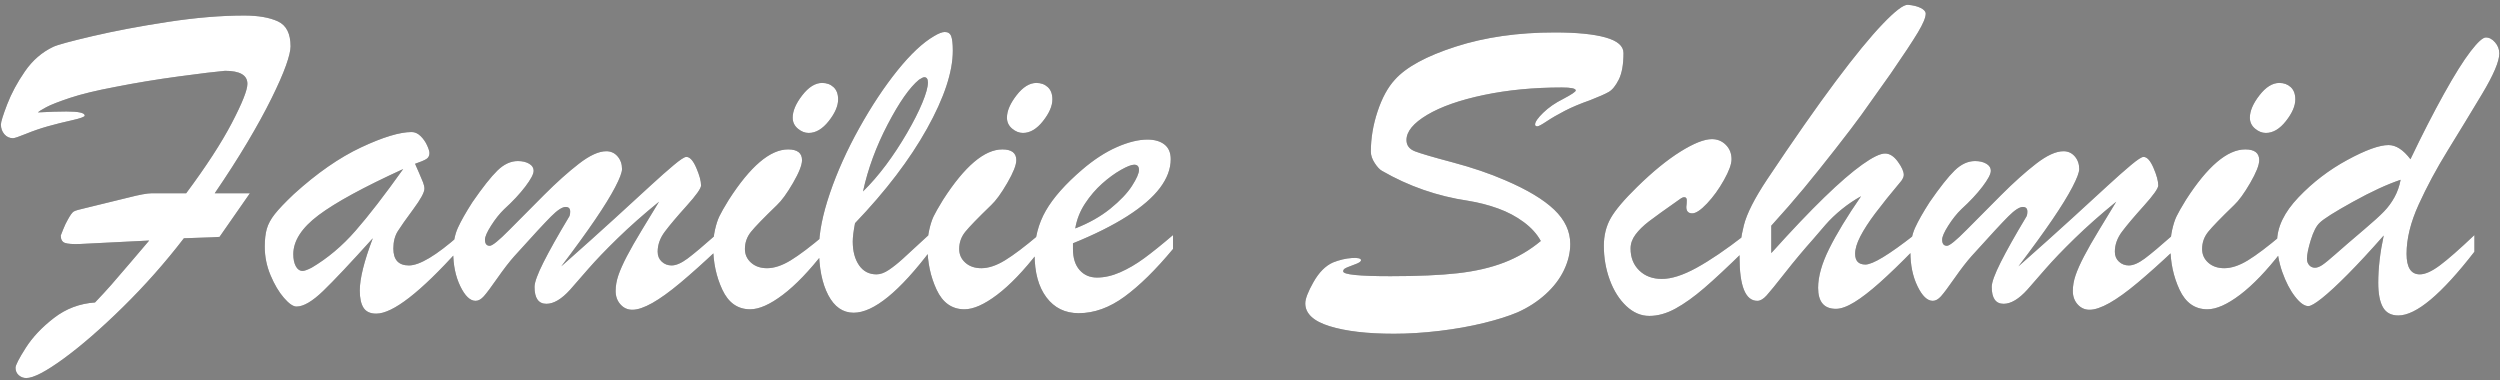 <?xml version="1.0" encoding="UTF-8"?>
<svg width="171px" height="26px" viewBox="0 0 171 26" version="1.1" xmlns="http://www.w3.org/2000/svg" xmlns:xlink="http://www.w3.org/1999/xlink">
    <rect x="0" y="0" width="171" height="26" fill="#808080" stroke="none"/>
    <title>FamilieSchmid</title>
    <defs>
        <path d="M1.797,25.859 C2.286,25.859 3.138,25.417 4.352,24.531 C5.565,23.646 6.919,22.469 8.414,21 C9.909,19.531 11.297,17.964 12.578,16.297 C13.078,16.276 13.539,16.26 13.961,16.25 C14.383,16.24 14.734,16.224 15.016,16.203 L15.016,16.203 L17.094,13.219 L14.688,13.219 C15.521,12 16.263,10.844 16.914,9.75 C17.565,8.656 18.117,7.651 18.57,6.734 C19.023,5.818 19.354,5.065 19.562,4.477 C19.771,3.888 19.875,3.453 19.875,3.172 C19.875,2.297 19.586,1.727 19.008,1.461 C18.43,1.195 17.661,1.062 16.703,1.062 C15.12,1.062 13.375,1.208 11.469,1.5 C9.562,1.792 7.852,2.115 6.336,2.469 C4.82,2.823 3.922,3.068 3.641,3.203 C2.87,3.568 2.224,4.128 1.703,4.883 C1.182,5.638 0.779,6.388 0.492,7.133 C0.206,7.878 0.062,8.339 0.062,8.516 C0.062,8.776 0.141,8.997 0.297,9.18 C0.453,9.362 0.651,9.453 0.891,9.453 C0.995,9.453 1.289,9.354 1.773,9.156 C2.258,8.958 2.755,8.786 3.266,8.641 C3.786,8.495 4.339,8.357 4.922,8.227 C5.505,8.096 5.797,7.99 5.797,7.906 C5.797,7.719 5.38,7.625 4.547,7.625 C4.016,7.625 3.365,7.646 2.594,7.688 C2.667,7.615 2.859,7.495 3.172,7.328 C3.484,7.161 4.023,6.951 4.789,6.695 C5.555,6.44 6.573,6.193 7.844,5.953 C9.26,5.672 10.724,5.43 12.234,5.227 C13.745,5.023 14.797,4.896 15.391,4.844 C16.411,4.844 16.922,5.141 16.922,5.734 C16.922,6.161 16.565,7.057 15.852,8.422 C15.138,9.786 14.099,11.385 12.734,13.219 L12.734,13.219 L10.375,13.219 C10.073,13.219 9.536,13.318 8.766,13.516 L8.766,13.516 L5.891,14.219 C5.422,14.323 5.138,14.406 5.039,14.469 C4.94,14.531 4.807,14.714 4.641,15.016 C4.526,15.214 4.417,15.445 4.312,15.711 C4.208,15.977 4.156,16.109 4.156,16.109 C4.156,16.38 4.253,16.549 4.445,16.617 C4.638,16.685 4.99,16.708 5.5,16.688 L5.5,16.688 L10.203,16.453 C9.901,16.807 9.469,17.315 8.906,17.977 C8.344,18.638 7.909,19.143 7.602,19.492 C7.294,19.841 6.927,20.24 6.5,20.688 C5.448,20.76 4.51,21.115 3.688,21.75 C2.865,22.385 2.221,23.068 1.758,23.797 C1.294,24.526 1.062,24.979 1.062,25.156 C1.062,25.365 1.135,25.534 1.281,25.664 C1.427,25.794 1.599,25.859 1.797,25.859 Z M25.734,21.453 C26.87,21.453 28.755,19.99 31.391,17.062 L31.391,17.062 L31.391,16.109 C29.839,17.474 28.698,18.156 27.969,18.156 C27.26,18.156 26.906,17.771 26.906,17 C26.906,16.531 27.008,16.135 27.211,15.812 C27.414,15.49 27.768,14.987 28.273,14.305 C28.779,13.622 29.031,13.156 29.031,12.906 C29.031,12.781 29,12.638 28.938,12.477 C28.875,12.315 28.786,12.104 28.672,11.844 C28.557,11.583 28.464,11.37 28.391,11.203 C28.755,11.078 29.01,10.971 29.156,10.883 C29.302,10.794 29.375,10.656 29.375,10.469 C29.375,10.354 29.32,10.177 29.211,9.938 C29.102,9.698 28.953,9.487 28.766,9.305 C28.578,9.122 28.375,9.031 28.156,9.031 C27.344,9.031 26.193,9.38 24.703,10.078 C23.214,10.776 21.677,11.844 20.094,13.281 C19.5,13.844 19.068,14.297 18.797,14.641 C18.526,14.984 18.344,15.32 18.25,15.648 C18.156,15.977 18.109,16.385 18.109,16.875 C18.109,17.552 18.242,18.206 18.508,18.836 C18.773,19.466 19.078,19.979 19.422,20.375 C19.766,20.771 20.052,20.969 20.281,20.969 C20.76,20.969 21.37,20.612 22.109,19.898 C22.849,19.185 23.979,17.984 25.5,16.297 C24.906,17.859 24.609,19.052 24.609,19.875 C24.609,20.396 24.695,20.789 24.867,21.055 C25.039,21.32 25.328,21.453 25.734,21.453 Z M20.703,18.531 C20.505,18.531 20.349,18.424 20.234,18.211 C20.12,17.997 20.062,17.724 20.062,17.391 C20.062,16.474 20.638,15.583 21.789,14.719 C22.94,13.854 24.87,12.802 27.578,11.562 C26.307,13.344 25.219,14.753 24.312,15.789 C23.406,16.826 22.406,17.667 21.312,18.312 C21.021,18.458 20.818,18.531 20.703,18.531 Z M43.25,21.188 C43.615,21.188 44.07,21.034 44.617,20.727 C45.164,20.419 45.807,19.956 46.547,19.336 C47.286,18.716 48.109,17.979 49.016,17.125 L49.016,17.125 L49.016,16.016 C48.109,16.818 47.445,17.375 47.023,17.688 C46.602,18 46.24,18.156 45.938,18.156 C45.677,18.156 45.453,18.07 45.266,17.898 C45.078,17.727 44.984,17.5 44.984,17.219 C44.984,16.74 45.148,16.281 45.477,15.844 C45.805,15.406 46.299,14.82 46.961,14.086 C47.622,13.352 47.953,12.885 47.953,12.688 C47.953,12.385 47.844,11.982 47.625,11.477 C47.406,10.971 47.177,10.724 46.938,10.734 C46.812,10.734 46.526,10.922 46.078,11.297 C45.63,11.672 45.112,12.13 44.523,12.672 C43.935,13.214 43.125,13.956 42.094,14.898 C41.062,15.841 39.828,16.948 38.391,18.219 C39.339,16.969 40.112,15.904 40.711,15.023 C41.31,14.143 41.766,13.404 42.078,12.805 C42.391,12.206 42.547,11.792 42.547,11.562 C42.547,11.219 42.445,10.93 42.242,10.695 C42.039,10.461 41.781,10.344 41.469,10.344 C40.958,10.344 40.336,10.628 39.602,11.195 C38.867,11.763 38.07,12.477 37.211,13.336 C36.352,14.195 35.562,14.99 34.844,15.719 C34.125,16.448 33.677,16.812 33.5,16.812 C33.281,16.812 33.172,16.672 33.172,16.391 C33.172,16.193 33.312,15.872 33.594,15.43 C33.875,14.987 34.172,14.615 34.484,14.312 C35.068,13.781 35.549,13.266 35.93,12.766 C36.31,12.266 36.5,11.906 36.5,11.688 C36.5,11.479 36.396,11.315 36.188,11.195 C35.979,11.076 35.724,11.016 35.422,11.016 C34.932,11.016 34.466,11.232 34.023,11.664 C33.581,12.096 33.01,12.818 32.312,13.828 C31.865,14.526 31.534,15.109 31.32,15.578 C31.107,16.047 31,16.604 31,17.25 C31,18.135 31.161,18.911 31.484,19.578 C31.807,20.245 32.156,20.578 32.531,20.578 C32.719,20.578 32.906,20.474 33.094,20.266 C33.281,20.057 33.591,19.643 34.023,19.023 C34.456,18.404 34.844,17.901 35.188,17.516 C36.427,16.141 37.263,15.237 37.695,14.805 C38.128,14.372 38.458,14.156 38.688,14.156 C38.896,14.156 39,14.26 39,14.469 C39,14.646 38.969,14.776 38.906,14.859 C38.156,16.109 37.578,17.138 37.172,17.945 C36.766,18.753 36.562,19.312 36.562,19.625 C36.562,20.396 36.833,20.781 37.375,20.781 C37.875,20.781 38.417,20.458 39,19.812 C39.302,19.469 39.714,18.997 40.234,18.398 C40.755,17.799 41.427,17.099 42.25,16.297 C43.073,15.495 44.016,14.661 45.078,13.797 C44.724,14.38 44.333,15.023 43.906,15.727 C43.479,16.43 43.135,17.031 42.875,17.531 C42.615,18.031 42.422,18.464 42.297,18.828 C42.172,19.193 42.109,19.552 42.109,19.906 C42.109,20.271 42.219,20.576 42.438,20.82 C42.656,21.065 42.927,21.188 43.25,21.188 Z M55.312,9.094 C55.802,9.094 56.26,8.823 56.688,8.281 C57.115,7.74 57.328,7.245 57.328,6.797 C57.328,6.432 57.224,6.154 57.016,5.961 C56.807,5.768 56.547,5.672 56.234,5.672 C55.766,5.672 55.312,5.953 54.875,6.516 C54.438,7.078 54.219,7.589 54.219,8.047 C54.219,8.349 54.336,8.599 54.57,8.797 C54.805,8.995 55.052,9.094 55.312,9.094 Z M51.312,21.156 C51.927,21.156 52.672,20.826 53.547,20.164 C54.422,19.503 55.365,18.521 56.375,17.219 L56.375,17.219 L56.375,16.078 C55.438,16.87 54.674,17.445 54.086,17.805 C53.497,18.164 52.958,18.344 52.469,18.344 C52.021,18.344 51.656,18.219 51.375,17.969 C51.094,17.719 50.953,17.406 50.953,17.031 C50.953,16.594 51.091,16.203 51.367,15.859 C51.643,15.516 52.234,14.906 53.141,14.031 C53.464,13.729 53.831,13.224 54.242,12.516 C54.654,11.807 54.859,11.286 54.859,10.953 C54.859,10.464 54.542,10.219 53.906,10.219 C52.677,10.219 51.323,11.37 49.844,13.672 C49.531,14.182 49.318,14.557 49.203,14.797 C49.089,15.036 48.99,15.341 48.906,15.711 C48.823,16.081 48.781,16.469 48.781,16.875 C48.781,17.938 48.99,18.917 49.406,19.812 C49.823,20.708 50.458,21.156 51.312,21.156 Z M58.391,21.391 C59.755,21.391 61.526,19.948 63.703,17.062 L63.703,17.062 L63.703,15.906 C62.734,16.802 62.083,17.401 61.75,17.703 C61.417,18.005 61.099,18.258 60.797,18.461 C60.495,18.664 60.214,18.766 59.953,18.766 C59.443,18.766 59.044,18.557 58.758,18.141 C58.471,17.724 58.328,17.182 58.328,16.516 C58.328,16.224 58.38,15.807 58.484,15.266 C60.589,13.068 62.229,10.914 63.406,8.805 C64.583,6.695 65.172,4.917 65.172,3.469 C65.172,3 65.135,2.669 65.062,2.477 C64.99,2.284 64.844,2.188 64.625,2.188 C64.448,2.188 64.203,2.281 63.891,2.469 C63.12,2.917 62.284,3.701 61.383,4.82 C60.482,5.94 59.612,7.253 58.773,8.758 C57.935,10.263 57.266,11.747 56.766,13.211 C56.266,14.674 56.016,15.938 56.016,17 C56.016,18.312 56.227,19.372 56.648,20.18 C57.07,20.987 57.651,21.391 58.391,21.391 Z M59.031,13.094 C59.365,11.552 59.927,10.023 60.719,8.508 C61.51,6.992 62.224,5.974 62.859,5.453 C63.036,5.339 63.156,5.281 63.219,5.281 C63.385,5.281 63.469,5.401 63.469,5.641 C63.469,5.953 63.341,6.417 63.086,7.031 C62.831,7.646 62.479,8.339 62.031,9.109 C61.583,9.88 61.107,10.604 60.602,11.281 C60.096,11.958 59.573,12.562 59.031,13.094 Z M69.969,9.094 C70.458,9.094 70.917,8.823 71.344,8.281 C71.771,7.74 71.984,7.245 71.984,6.797 C71.984,6.432 71.88,6.154 71.672,5.961 C71.464,5.768 71.203,5.672 70.891,5.672 C70.422,5.672 69.969,5.953 69.531,6.516 C69.094,7.078 68.875,7.589 68.875,8.047 C68.875,8.349 68.992,8.599 69.227,8.797 C69.461,8.995 69.708,9.094 69.969,9.094 Z M65.969,21.156 C66.583,21.156 67.328,20.826 68.203,20.164 C69.078,19.503 70.021,18.521 71.031,17.219 L71.031,17.219 L71.031,16.078 C70.094,16.87 69.331,17.445 68.742,17.805 C68.154,18.164 67.615,18.344 67.125,18.344 C66.677,18.344 66.312,18.219 66.031,17.969 C65.75,17.719 65.609,17.406 65.609,17.031 C65.609,16.594 65.747,16.203 66.023,15.859 C66.299,15.516 66.891,14.906 67.797,14.031 C68.12,13.729 68.487,13.224 68.898,12.516 C69.31,11.807 69.516,11.286 69.516,10.953 C69.516,10.464 69.198,10.219 68.562,10.219 C67.333,10.219 65.979,11.37 64.5,13.672 C64.188,14.182 63.974,14.557 63.859,14.797 C63.745,15.036 63.646,15.341 63.562,15.711 C63.479,16.081 63.438,16.469 63.438,16.875 C63.438,17.938 63.646,18.917 64.062,19.812 C64.479,20.708 65.115,21.156 65.969,21.156 Z M73.781,21.422 C74.844,21.422 75.891,21.044 76.922,20.289 C77.953,19.534 79.057,18.448 80.234,17.031 L80.234,17.031 L80.234,16.078 C79.453,16.745 78.792,17.276 78.25,17.672 C77.708,18.068 77.164,18.385 76.617,18.625 C76.07,18.865 75.542,18.984 75.031,18.984 C74.542,18.984 74.146,18.812 73.844,18.469 C73.542,18.125 73.391,17.646 73.391,17.031 L73.391,17.031 L73.391,16.641 C74.859,16.047 76.096,15.43 77.102,14.789 C78.107,14.148 78.854,13.503 79.344,12.852 C79.833,12.201 80.078,11.547 80.078,10.891 C80.078,10.443 79.935,10.107 79.648,9.883 C79.362,9.659 78.974,9.547 78.484,9.547 C77.87,9.547 77.172,9.719 76.391,10.062 C75.609,10.406 74.823,10.917 74.031,11.594 C72.875,12.583 72.042,13.523 71.531,14.414 C71.021,15.305 70.766,16.297 70.766,17.391 C70.766,18.641 71.036,19.625 71.578,20.344 C72.12,21.062 72.854,21.422 73.781,21.422 Z M73.547,15.625 C73.651,15.01 73.875,14.443 74.219,13.922 C74.562,13.401 74.951,12.948 75.383,12.562 C75.815,12.177 76.242,11.865 76.664,11.625 C77.086,11.385 77.391,11.266 77.578,11.266 C77.797,11.266 77.906,11.385 77.906,11.625 C77.906,11.854 77.747,12.216 77.43,12.711 C77.112,13.206 76.62,13.724 75.953,14.266 C75.286,14.807 74.484,15.26 73.547,15.625 Z M95.344,22.828 C96.333,22.828 97.372,22.763 98.461,22.633 C99.549,22.503 100.56,22.323 101.492,22.094 C102.424,21.865 103.198,21.62 103.812,21.359 C104.531,21.036 105.167,20.625 105.719,20.125 C106.271,19.625 106.69,19.076 106.977,18.477 C107.263,17.878 107.406,17.281 107.406,16.688 C107.406,15.823 107.042,15.042 106.312,14.344 C105.583,13.646 104.464,12.974 102.953,12.328 C101.901,11.87 100.708,11.464 99.375,11.109 C98.042,10.755 97.18,10.503 96.789,10.352 C96.398,10.201 96.203,9.943 96.203,9.578 C96.203,8.995 96.674,8.422 97.617,7.859 C98.56,7.297 99.849,6.844 101.484,6.5 C103.12,6.156 104.901,5.984 106.828,5.984 C107.464,5.984 107.781,6.052 107.781,6.188 C107.781,6.271 107.495,6.464 106.922,6.766 C106.38,7.036 105.924,7.352 105.555,7.711 C105.185,8.07 105,8.339 105,8.516 C105,8.599 105.052,8.641 105.156,8.641 C105.24,8.641 105.453,8.526 105.797,8.297 C106.141,8.068 106.555,7.828 107.039,7.578 C107.523,7.328 108.094,7.089 108.75,6.859 C109.365,6.62 109.794,6.43 110.039,6.289 C110.284,6.148 110.513,5.865 110.727,5.438 C110.94,5.01 111.047,4.406 111.047,3.625 C111.047,3.146 110.638,2.792 109.82,2.562 C109.003,2.333 107.844,2.219 106.344,2.219 C103.833,2.219 101.576,2.542 99.57,3.188 C97.565,3.833 96.177,4.589 95.406,5.453 C94.927,5.974 94.534,6.695 94.227,7.617 C93.919,8.539 93.766,9.458 93.766,10.375 C93.766,10.625 93.854,10.885 94.031,11.156 C94.208,11.427 94.375,11.604 94.531,11.688 C96.354,12.74 98.318,13.422 100.422,13.734 C101.13,13.849 101.81,14.023 102.461,14.258 C103.112,14.492 103.698,14.802 104.219,15.188 C104.74,15.573 105.13,16.005 105.391,16.484 C104.641,17.109 103.807,17.599 102.891,17.953 C101.974,18.307 100.917,18.552 99.719,18.688 C98.521,18.823 96.984,18.891 95.109,18.891 C92.953,18.891 91.875,18.781 91.875,18.562 C91.875,18.479 91.914,18.414 91.992,18.367 C92.07,18.32 92.174,18.273 92.305,18.227 C92.435,18.18 92.604,18.115 92.812,18.031 C92.854,18.01 92.896,17.99 92.938,17.969 C92.979,17.948 93.016,17.922 93.047,17.891 C93.078,17.859 93.094,17.828 93.094,17.797 C93.094,17.672 92.885,17.622 92.469,17.648 C92.052,17.674 91.62,17.776 91.172,17.953 C90.661,18.182 90.219,18.628 89.844,19.289 C89.469,19.951 89.281,20.438 89.281,20.75 C89.281,21.448 89.836,21.969 90.945,22.312 C92.055,22.656 93.521,22.828 95.344,22.828 Z M112.812,21.609 C113.396,21.609 113.992,21.443 114.602,21.109 C115.211,20.776 115.867,20.307 116.57,19.703 C117.273,19.099 118.182,18.25 119.297,17.156 L119.297,17.156 L119.297,16.109 C118.047,17.078 116.961,17.815 116.039,18.32 C115.117,18.826 114.328,19.078 113.672,19.078 C113.036,19.078 112.521,18.885 112.125,18.5 C111.729,18.115 111.531,17.615 111.531,17 C111.531,16.667 111.643,16.349 111.867,16.047 C112.091,15.745 112.396,15.445 112.781,15.148 C113.167,14.852 113.88,14.339 114.922,13.609 C115.047,13.516 115.154,13.477 115.242,13.492 C115.331,13.508 115.375,13.578 115.375,13.703 C115.375,13.776 115.372,13.849 115.367,13.922 C115.362,13.995 115.354,14.073 115.344,14.156 C115.344,14.448 115.479,14.594 115.75,14.594 C116,14.594 116.339,14.367 116.766,13.914 C117.193,13.461 117.578,12.927 117.922,12.312 C118.266,11.698 118.438,11.224 118.438,10.891 C118.438,10.495 118.307,10.167 118.047,9.906 C117.786,9.646 117.469,9.516 117.094,9.516 C116.573,9.516 115.857,9.799 114.945,10.367 C114.034,10.935 113.047,11.74 111.984,12.781 C111.089,13.656 110.484,14.37 110.172,14.922 C109.859,15.474 109.703,16.104 109.703,16.812 C109.703,17.635 109.839,18.414 110.109,19.148 C110.38,19.883 110.755,20.477 111.234,20.93 C111.714,21.383 112.24,21.609 112.812,21.609 Z M125.578,21.125 C125.922,21.125 126.341,20.974 126.836,20.672 C127.331,20.37 127.909,19.924 128.57,19.336 C129.232,18.747 130.016,17.99 130.922,17.062 L130.922,17.062 L130.922,16.078 C129.203,17.422 128.094,18.094 127.594,18.094 C127.125,18.094 126.891,17.849 126.891,17.359 C126.891,17.026 127.01,16.628 127.25,16.164 C127.49,15.701 127.831,15.174 128.273,14.586 C128.716,13.997 129.312,13.255 130.062,12.359 C130.167,12.203 130.219,12.073 130.219,11.969 C130.219,11.729 130.083,11.424 129.812,11.055 C129.542,10.685 129.25,10.5 128.938,10.5 C128.604,10.5 128.083,10.753 127.375,11.258 C126.667,11.763 125.802,12.51 124.781,13.5 C123.76,14.49 122.552,15.76 121.156,17.312 L121.156,17.312 L121.156,15.438 C121.99,14.521 122.732,13.669 123.383,12.883 C124.034,12.096 124.753,11.201 125.539,10.195 C126.326,9.19 126.917,8.414 127.312,7.867 C127.708,7.32 128.38,6.375 129.328,5.031 C130.203,3.76 130.82,2.826 131.18,2.227 C131.539,1.628 131.719,1.198 131.719,0.938 C131.719,0.792 131.607,0.661 131.383,0.547 C131.159,0.432 130.865,0.359 130.5,0.328 C130.208,0.307 129.635,0.742 128.781,1.633 C127.927,2.523 126.852,3.836 125.555,5.57 C124.258,7.305 122.698,9.536 120.875,12.266 C120.01,13.568 119.479,14.615 119.281,15.406 C119.083,16.198 118.984,16.922 118.984,17.578 C118.984,19.578 119.391,20.578 120.203,20.578 C120.401,20.578 120.609,20.458 120.828,20.219 C121.047,19.979 121.469,19.461 122.094,18.664 C122.719,17.867 123.37,17.089 124.047,16.328 C124.266,16.068 124.536,15.753 124.859,15.383 C125.182,15.013 125.552,14.659 125.969,14.32 C126.385,13.982 126.828,13.682 127.297,13.422 C126.349,14.797 125.622,15.992 125.117,17.008 C124.612,18.023 124.359,18.917 124.359,19.688 C124.359,20.646 124.766,21.125 125.578,21.125 Z M142.922,21.188 C143.286,21.188 143.742,21.034 144.289,20.727 C144.836,20.419 145.479,19.956 146.219,19.336 C146.958,18.716 147.781,17.979 148.688,17.125 L148.688,17.125 L148.688,16.016 C147.781,16.818 147.117,17.375 146.695,17.688 C146.273,18 145.911,18.156 145.609,18.156 C145.349,18.156 145.125,18.07 144.938,17.898 C144.75,17.727 144.656,17.5 144.656,17.219 C144.656,16.74 144.82,16.281 145.148,15.844 C145.477,15.406 145.971,14.82 146.633,14.086 C147.294,13.352 147.625,12.885 147.625,12.688 C147.625,12.385 147.516,11.982 147.297,11.477 C147.078,10.971 146.849,10.724 146.609,10.734 C146.484,10.734 146.198,10.922 145.75,11.297 C145.302,11.672 144.784,12.13 144.195,12.672 C143.607,13.214 142.797,13.956 141.766,14.898 C140.734,15.841 139.5,16.948 138.062,18.219 C139.01,16.969 139.784,15.904 140.383,15.023 C140.982,14.143 141.438,13.404 141.75,12.805 C142.062,12.206 142.219,11.792 142.219,11.562 C142.219,11.219 142.117,10.93 141.914,10.695 C141.711,10.461 141.453,10.344 141.141,10.344 C140.63,10.344 140.008,10.628 139.273,11.195 C138.539,11.763 137.742,12.477 136.883,13.336 C136.023,14.195 135.234,14.99 134.516,15.719 C133.797,16.448 133.349,16.812 133.172,16.812 C132.953,16.812 132.844,16.672 132.844,16.391 C132.844,16.193 132.984,15.872 133.266,15.43 C133.547,14.987 133.844,14.615 134.156,14.312 C134.74,13.781 135.221,13.266 135.602,12.766 C135.982,12.266 136.172,11.906 136.172,11.688 C136.172,11.479 136.068,11.315 135.859,11.195 C135.651,11.076 135.396,11.016 135.094,11.016 C134.604,11.016 134.138,11.232 133.695,11.664 C133.253,12.096 132.682,12.818 131.984,13.828 C131.536,14.526 131.206,15.109 130.992,15.578 C130.779,16.047 130.672,16.604 130.672,17.25 C130.672,18.135 130.833,18.911 131.156,19.578 C131.479,20.245 131.828,20.578 132.203,20.578 C132.391,20.578 132.578,20.474 132.766,20.266 C132.953,20.057 133.263,19.643 133.695,19.023 C134.128,18.404 134.516,17.901 134.859,17.516 C136.099,16.141 136.935,15.237 137.367,14.805 C137.799,14.372 138.13,14.156 138.359,14.156 C138.568,14.156 138.672,14.26 138.672,14.469 C138.672,14.646 138.641,14.776 138.578,14.859 C137.828,16.109 137.25,17.138 136.844,17.945 C136.438,18.753 136.234,19.312 136.234,19.625 C136.234,20.396 136.505,20.781 137.047,20.781 C137.547,20.781 138.089,20.458 138.672,19.812 C138.974,19.469 139.385,18.997 139.906,18.398 C140.427,17.799 141.099,17.099 141.922,16.297 C142.745,15.495 143.688,14.661 144.75,13.797 C144.396,14.38 144.005,15.023 143.578,15.727 C143.151,16.43 142.807,17.031 142.547,17.531 C142.286,18.031 142.094,18.464 141.969,18.828 C141.844,19.193 141.781,19.552 141.781,19.906 C141.781,20.271 141.891,20.576 142.109,20.82 C142.328,21.065 142.599,21.188 142.922,21.188 Z M154.984,9.094 C155.474,9.094 155.932,8.823 156.359,8.281 C156.786,7.74 157,7.245 157,6.797 C157,6.432 156.896,6.154 156.688,5.961 C156.479,5.768 156.219,5.672 155.906,5.672 C155.438,5.672 154.984,5.953 154.547,6.516 C154.109,7.078 153.891,7.589 153.891,8.047 C153.891,8.349 154.008,8.599 154.242,8.797 C154.477,8.995 154.724,9.094 154.984,9.094 Z M150.984,21.156 C151.599,21.156 152.344,20.826 153.219,20.164 C154.094,19.503 155.036,18.521 156.047,17.219 L156.047,17.219 L156.047,16.078 C155.109,16.87 154.346,17.445 153.758,17.805 C153.169,18.164 152.63,18.344 152.141,18.344 C151.693,18.344 151.328,18.219 151.047,17.969 C150.766,17.719 150.625,17.406 150.625,17.031 C150.625,16.594 150.763,16.203 151.039,15.859 C151.315,15.516 151.906,14.906 152.812,14.031 C153.135,13.729 153.503,13.224 153.914,12.516 C154.326,11.807 154.531,11.286 154.531,10.953 C154.531,10.464 154.214,10.219 153.578,10.219 C152.349,10.219 150.995,11.37 149.516,13.672 C149.203,14.182 148.99,14.557 148.875,14.797 C148.76,15.036 148.661,15.341 148.578,15.711 C148.495,16.081 148.453,16.469 148.453,16.875 C148.453,17.938 148.661,18.917 149.078,19.812 C149.495,20.708 150.13,21.156 150.984,21.156 Z M164.047,21.578 C165.266,21.578 167,20.125 169.25,17.219 L169.25,17.219 L169.25,16.078 C168.229,17.047 167.443,17.737 166.891,18.148 C166.339,18.56 165.88,18.766 165.516,18.766 C164.911,18.766 164.609,18.297 164.609,17.359 C164.609,16.328 164.885,15.206 165.438,13.992 C165.99,12.779 166.651,11.547 167.422,10.297 C168.193,9.047 168.974,7.763 169.766,6.445 C170.557,5.128 170.953,4.198 170.953,3.656 C170.953,3.375 170.857,3.122 170.664,2.898 C170.471,2.674 170.26,2.562 170.031,2.562 C169.823,2.562 169.474,2.88 168.984,3.516 C168.495,4.151 167.888,5.12 167.164,6.422 C166.44,7.724 165.677,9.214 164.875,10.891 C164.385,10.245 163.885,9.922 163.375,9.922 C162.75,9.922 161.812,10.26 160.562,10.938 C159.312,11.615 158.198,12.466 157.219,13.492 C156.24,14.518 155.75,15.536 155.75,16.547 C155.75,17.245 155.87,17.932 156.109,18.609 C156.349,19.286 156.638,19.844 156.977,20.281 C157.315,20.719 157.62,20.938 157.891,20.938 C158.057,20.938 158.367,20.758 158.82,20.398 C159.273,20.039 159.862,19.495 160.586,18.766 C161.31,18.036 162.13,17.151 163.047,16.109 C162.797,17.266 162.672,18.344 162.672,19.344 C162.672,20.083 162.779,20.641 162.992,21.016 C163.206,21.391 163.557,21.578 164.047,21.578 Z M158.344,18.312 C158.188,18.312 158.057,18.255 157.953,18.141 C157.849,18.026 157.797,17.88 157.797,17.703 C157.797,17.411 157.885,16.979 158.062,16.406 C158.24,15.833 158.443,15.443 158.672,15.234 C158.932,14.974 159.688,14.497 160.938,13.805 C162.188,13.112 163.276,12.609 164.203,12.297 C164.12,12.734 163.979,13.133 163.781,13.492 C163.583,13.852 163.344,14.177 163.062,14.469 C162.781,14.76 162.336,15.164 161.727,15.68 C161.117,16.195 160.724,16.531 160.547,16.688 C160.422,16.792 160.154,17.026 159.742,17.391 C159.331,17.755 159.031,18 158.844,18.125 C158.656,18.25 158.49,18.312 158.344,18.312 Z" id="path-1"></path>
    </defs>
    <g id="Page-1" stroke="none" stroke-width="1" fill="none" fill-rule="evenodd">
        <g id="FamilieSchmid" fill-rule="nonzero">
            <use fill="#393939" xlink:href="#path-1"></use>
            <use fill="#FFFFFF" xlink:href="#path-1"></use>
        </g>
    </g>
</svg>